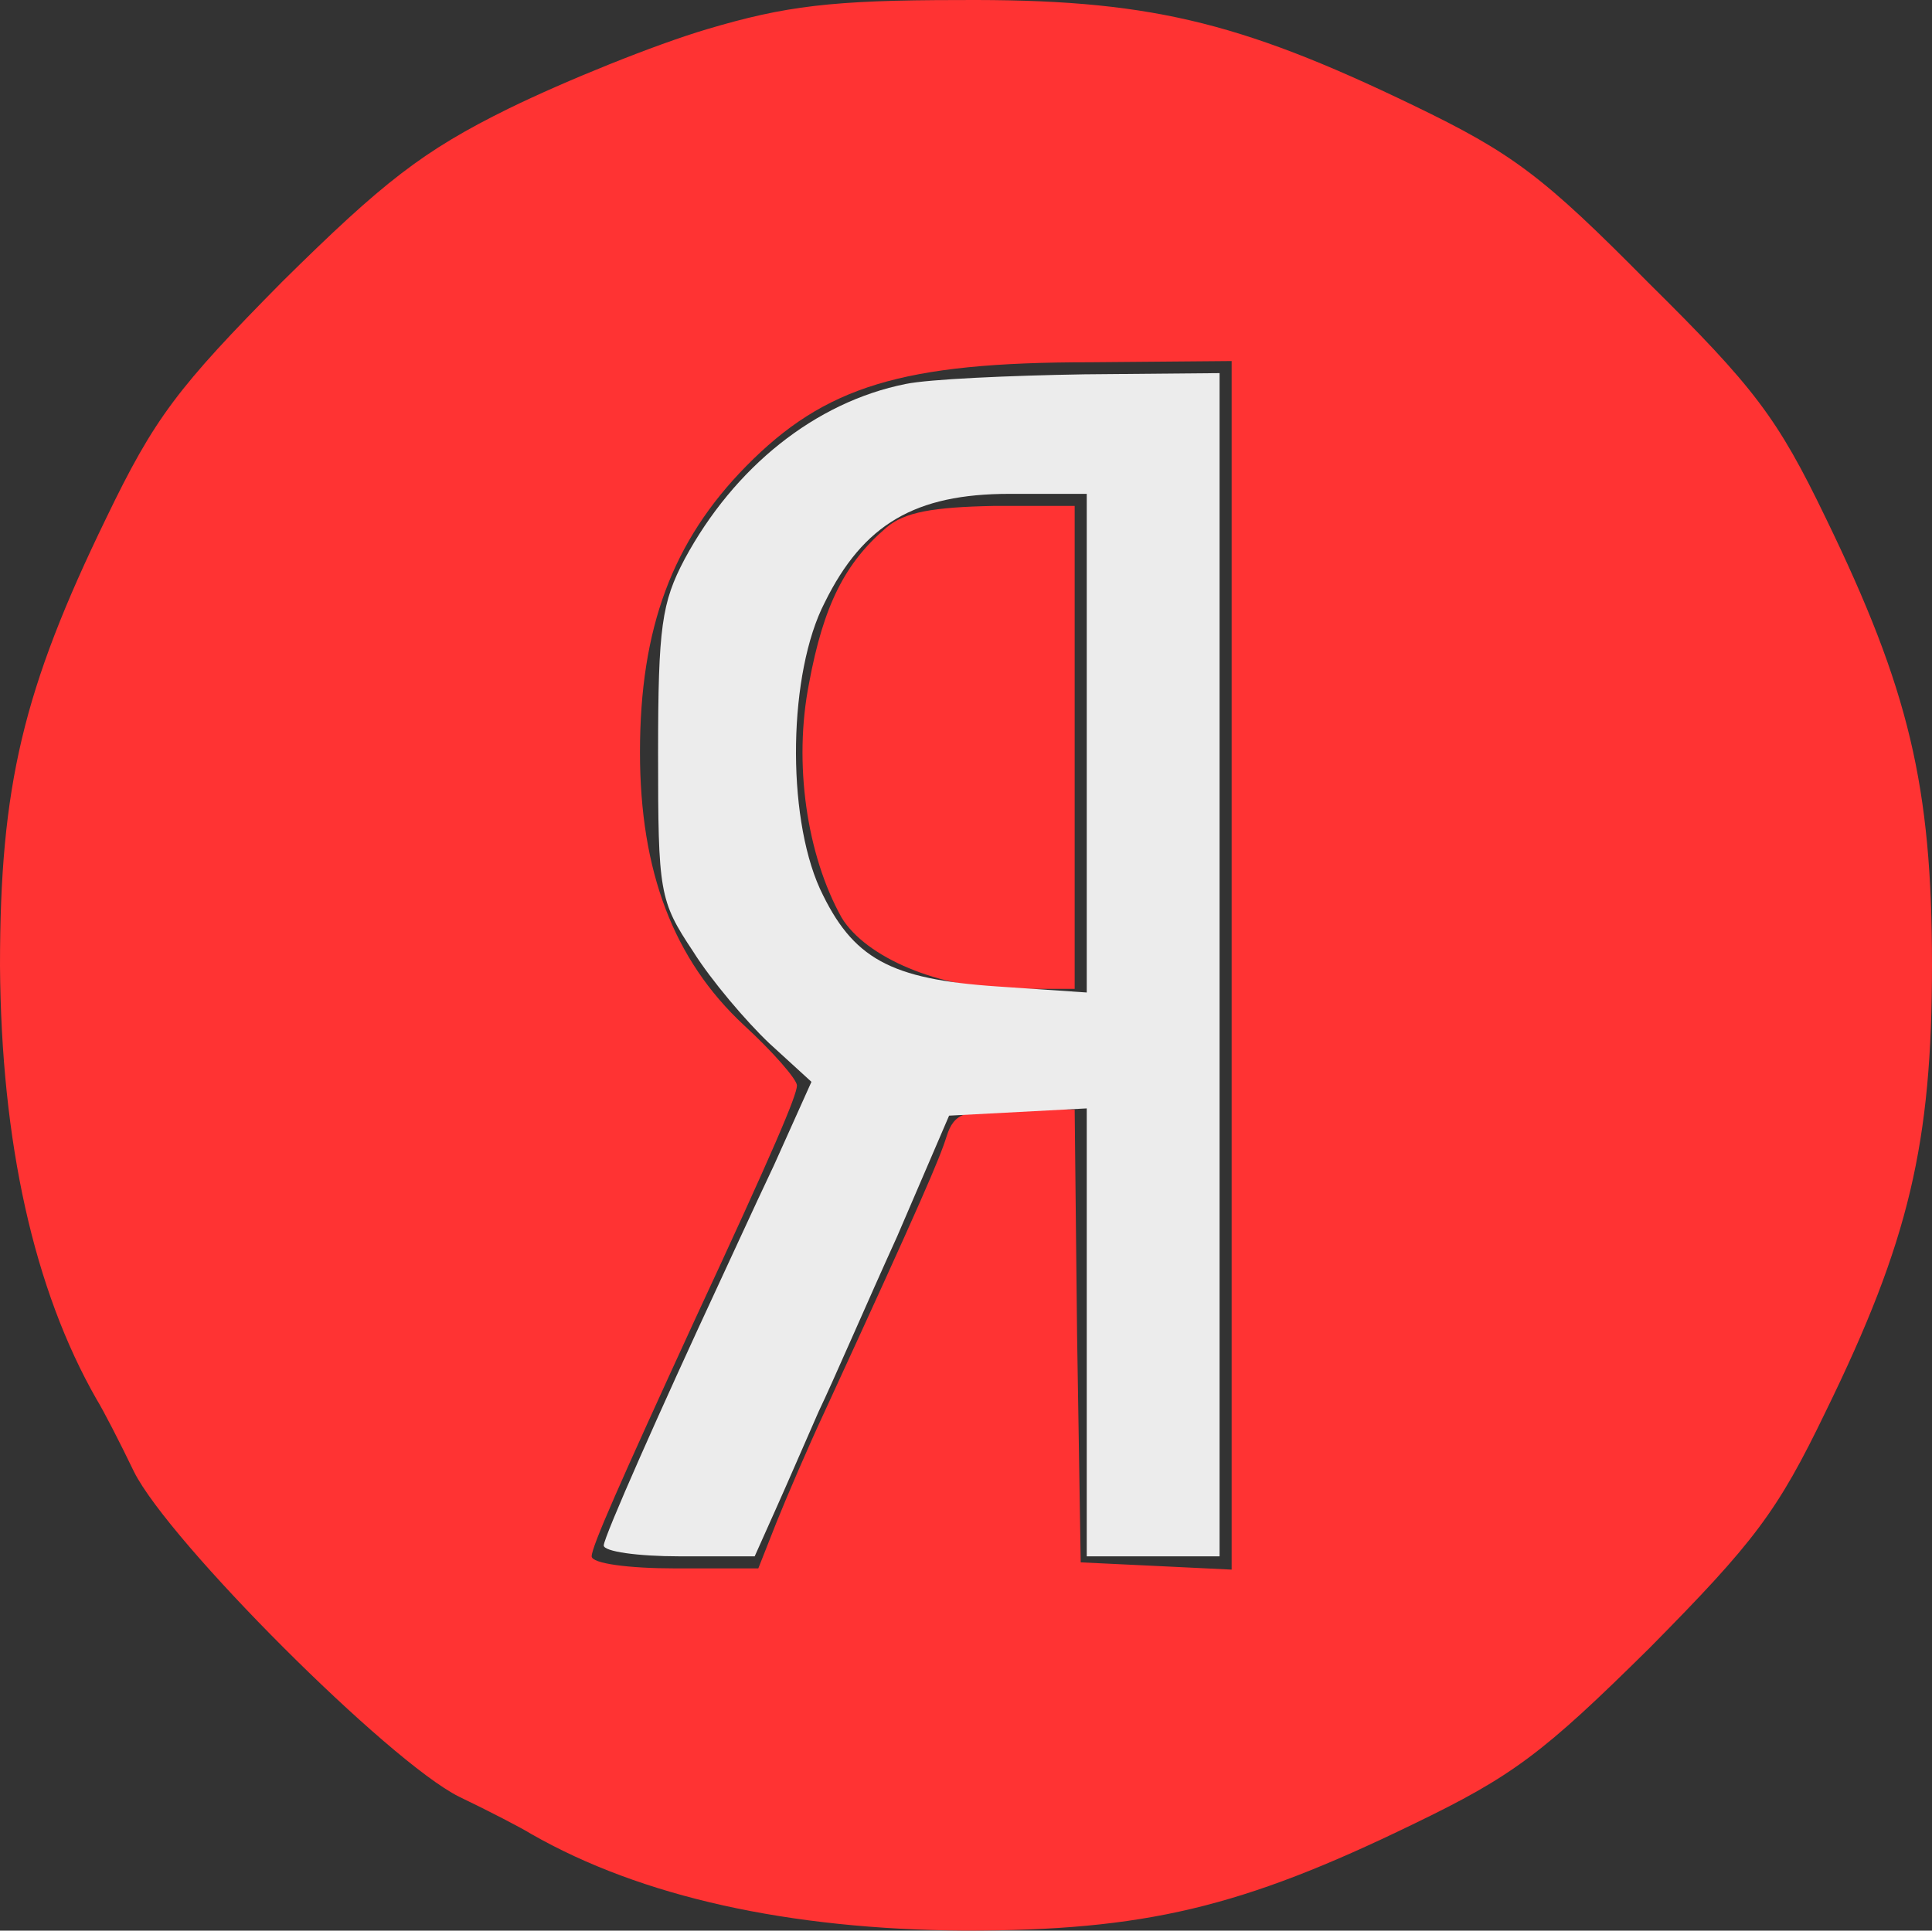 <?xml version="1.0" encoding="UTF-8"?> <svg xmlns="http://www.w3.org/2000/svg" width="1667" height="1666" viewBox="0 0 1667 1666" fill="none"><rect x="0" y="0" width="1667" height="1666" fill="#333333" stroke="none"/><path d="M610.539 25.043C564.696 38.587 487.598 69.844 438.629 93.807C364.656 130.272 330.274 157.361 243.799 242.795C153.156 334.48 133.36 360.527 91.685 447.002C19.796 594.949 0 678.299 0 833.538C1.042 985.652 29.172 1112.76 83.35 1207.57C88.559 1215.91 103.146 1244.04 115.648 1270.08C145.863 1330.51 335.484 1520.13 395.913 1550.35C421.959 1562.85 450.09 1577.44 458.425 1582.65C553.236 1636.82 680.344 1664.95 832.458 1666C987.698 1666 1071.05 1646.2 1218.99 1574.31C1305.47 1532.64 1331.52 1512.84 1423.2 1422.2C1513.84 1330.51 1533.64 1304.47 1575.32 1217.99C1647.2 1071.09 1667 986.694 1667 832.496C1667 678.299 1647.2 594.949 1575.32 447.002C1533.64 360.527 1513.84 334.48 1422.16 243.837C1331.52 152.152 1305.47 132.356 1218.99 90.681C1067.92 17.75 988.739 -1.004 827.249 0.038C717.852 0.038 677.219 5.247 610.539 25.043ZM1062.71 832.496V1354.48L998.116 1351.35L932.478 1348.22L929.353 1152.35L927.269 957.521H875.175C832.458 957.521 823.081 960.647 816.83 980.442C810.579 1000.24 795.993 1034.62 711.601 1217.99C697.014 1249.25 678.261 1293 669.926 1313.84L654.298 1353.43H582.408C542.817 1353.43 510.519 1349.27 510.519 1343.01C510.519 1334.68 534.482 1280.5 599.078 1139.85C667.842 991.903 687.638 945.019 687.638 936.684C687.638 931.474 666.8 907.511 641.795 884.59C581.366 828.329 552.194 752.272 552.194 649.126C552.194 541.813 580.324 466.798 643.879 402.202C711.601 333.438 778.281 312.6 940.813 312.6L1062.71 311.559V832.496Z" fill="#FF3333"></path><path d="M764.735 455.336C729.311 485.55 710.558 522.016 698.055 589.738C684.511 658.501 695.971 737.684 726.186 791.861C747.023 826.243 810.578 853.332 875.174 853.332H927.268V644.957V436.582H857.462C805.368 437.624 780.363 441.791 764.735 455.336Z" fill="#FF3333"></path><path d="M781.406 331.355C703.266 346.983 633.46 403.244 590.743 482.427C570.948 519.934 567.822 540.772 567.822 650.169C567.822 769.984 568.864 777.277 598.036 821.036C613.664 846.041 643.879 881.465 663.674 900.219L700.14 933.559L667.842 1005.45C649.088 1045.04 628.251 1090.88 619.916 1108.59C570.948 1213.82 520.938 1326.35 520.938 1333.64C520.938 1338.85 550.11 1343.02 586.576 1343.02H651.172L668.884 1303.42C678.261 1282.59 694.931 1244.04 706.391 1217.99C718.894 1191.94 748.066 1124.22 774.113 1066.92L818.914 962.731L878.301 959.606L937.688 956.48V1150.27V1343.02H994.991H1052.29V832.497V321.978L935.604 323.02C871.008 324.062 801.202 327.187 781.406 331.355ZM937.688 640.792V856.46L860.589 851.251C767.862 844.999 735.564 827.287 707.433 766.859C678.261 702.262 680.344 580.363 711.601 519.934C744.941 452.212 789.741 426.166 871.008 426.166H937.688V640.792Z" fill="#ECECEC"></path></svg> 